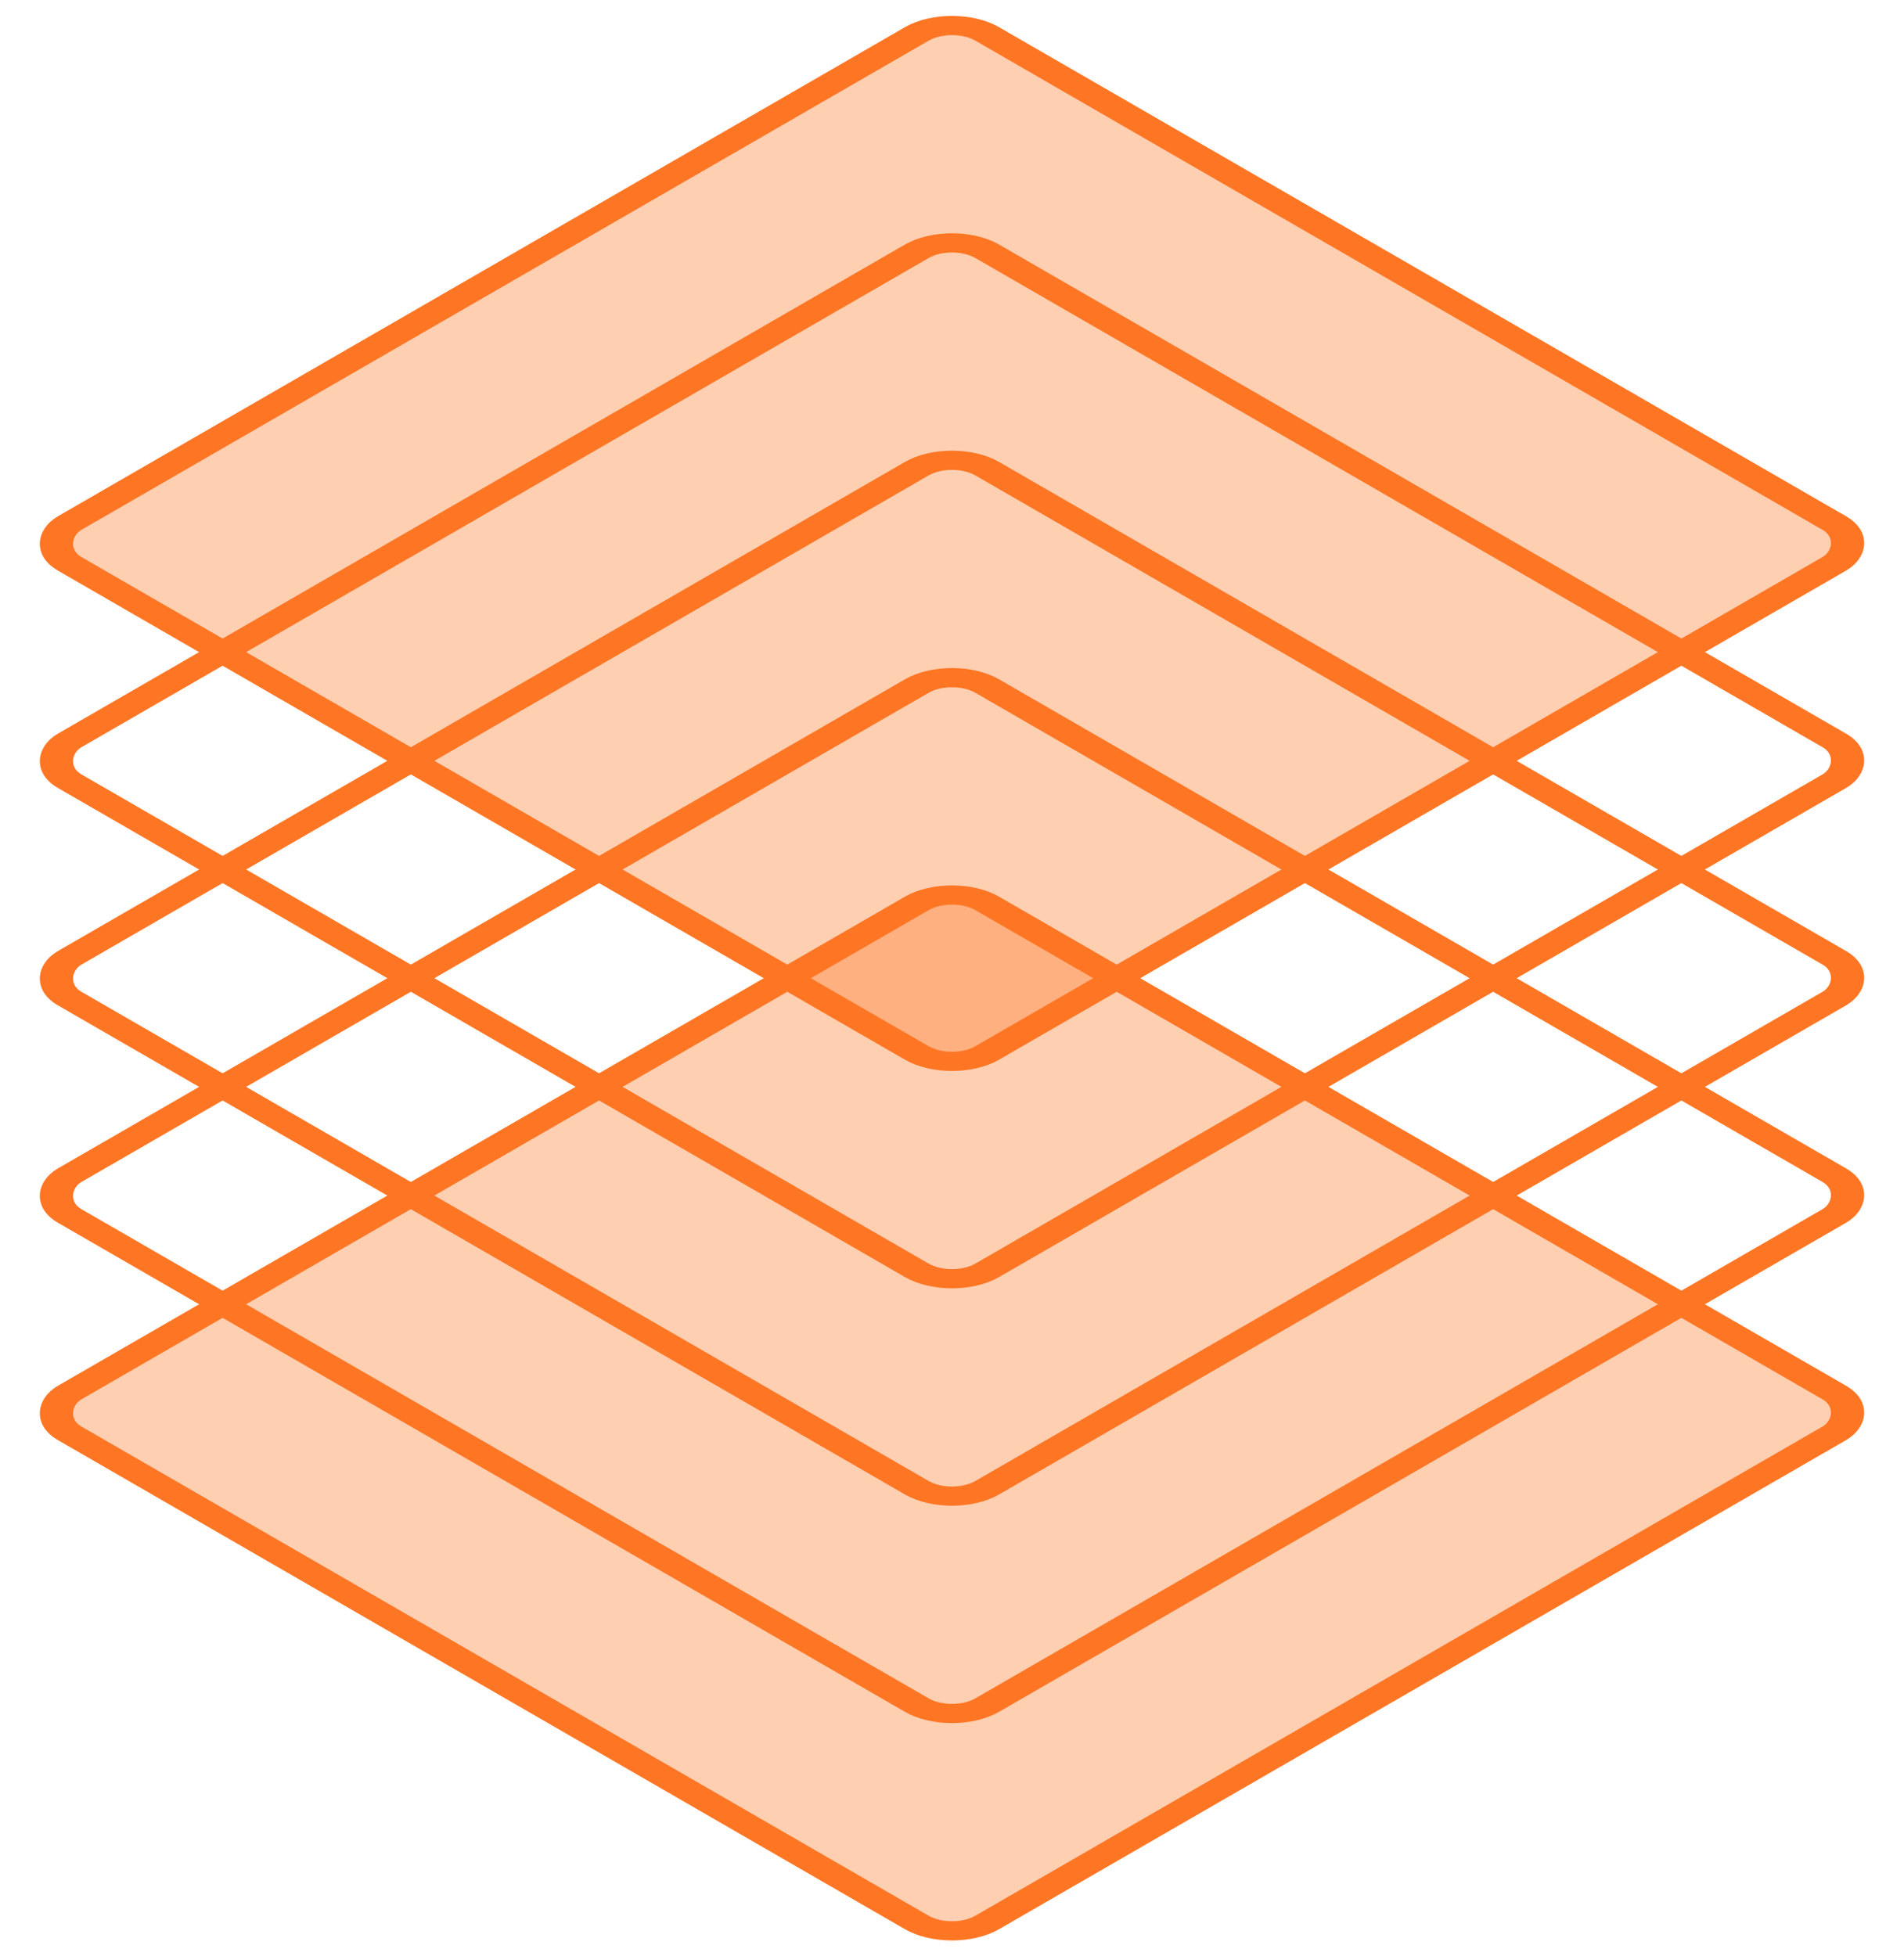 <svg width="146" height="150" viewBox="0 0 146 150" fill="none" xmlns="http://www.w3.org/2000/svg">
<rect x="-6.20882e-08" y="1.042" width="81.25" height="81.25" rx="3.125" transform="matrix(0.866 0.5 -0.866 0.5 73.902 67.187)" fill="#FE7624" fill-opacity="0.35" stroke="#FE7624" stroke-width="2.083"/>
<rect x="-6.20882e-08" y="1.042" width="81.25" height="81.25" rx="3.125" transform="matrix(0.866 0.5 -0.866 0.5 73.902 50.521)" stroke="#FE7624" stroke-width="2.083"/>
<rect x="-6.20882e-08" y="1.042" width="81.25" height="81.25" rx="3.125" transform="matrix(0.866 0.5 -0.866 0.5 73.902 33.855)" stroke="#FE7624" stroke-width="2.083"/>
<rect x="-6.20882e-08" y="1.042" width="81.25" height="81.25" rx="3.125" transform="matrix(0.866 0.5 -0.866 0.5 73.902 17.187)" stroke="#FE7624" stroke-width="2.083"/>
<rect x="-6.20882e-08" y="1.042" width="81.25" height="81.25" rx="3.125" transform="matrix(0.866 0.5 -0.866 0.5 73.902 0.521)" fill="#FE7624" fill-opacity="0.35" stroke="#FE7624" stroke-width="2.083"/>
</svg>
